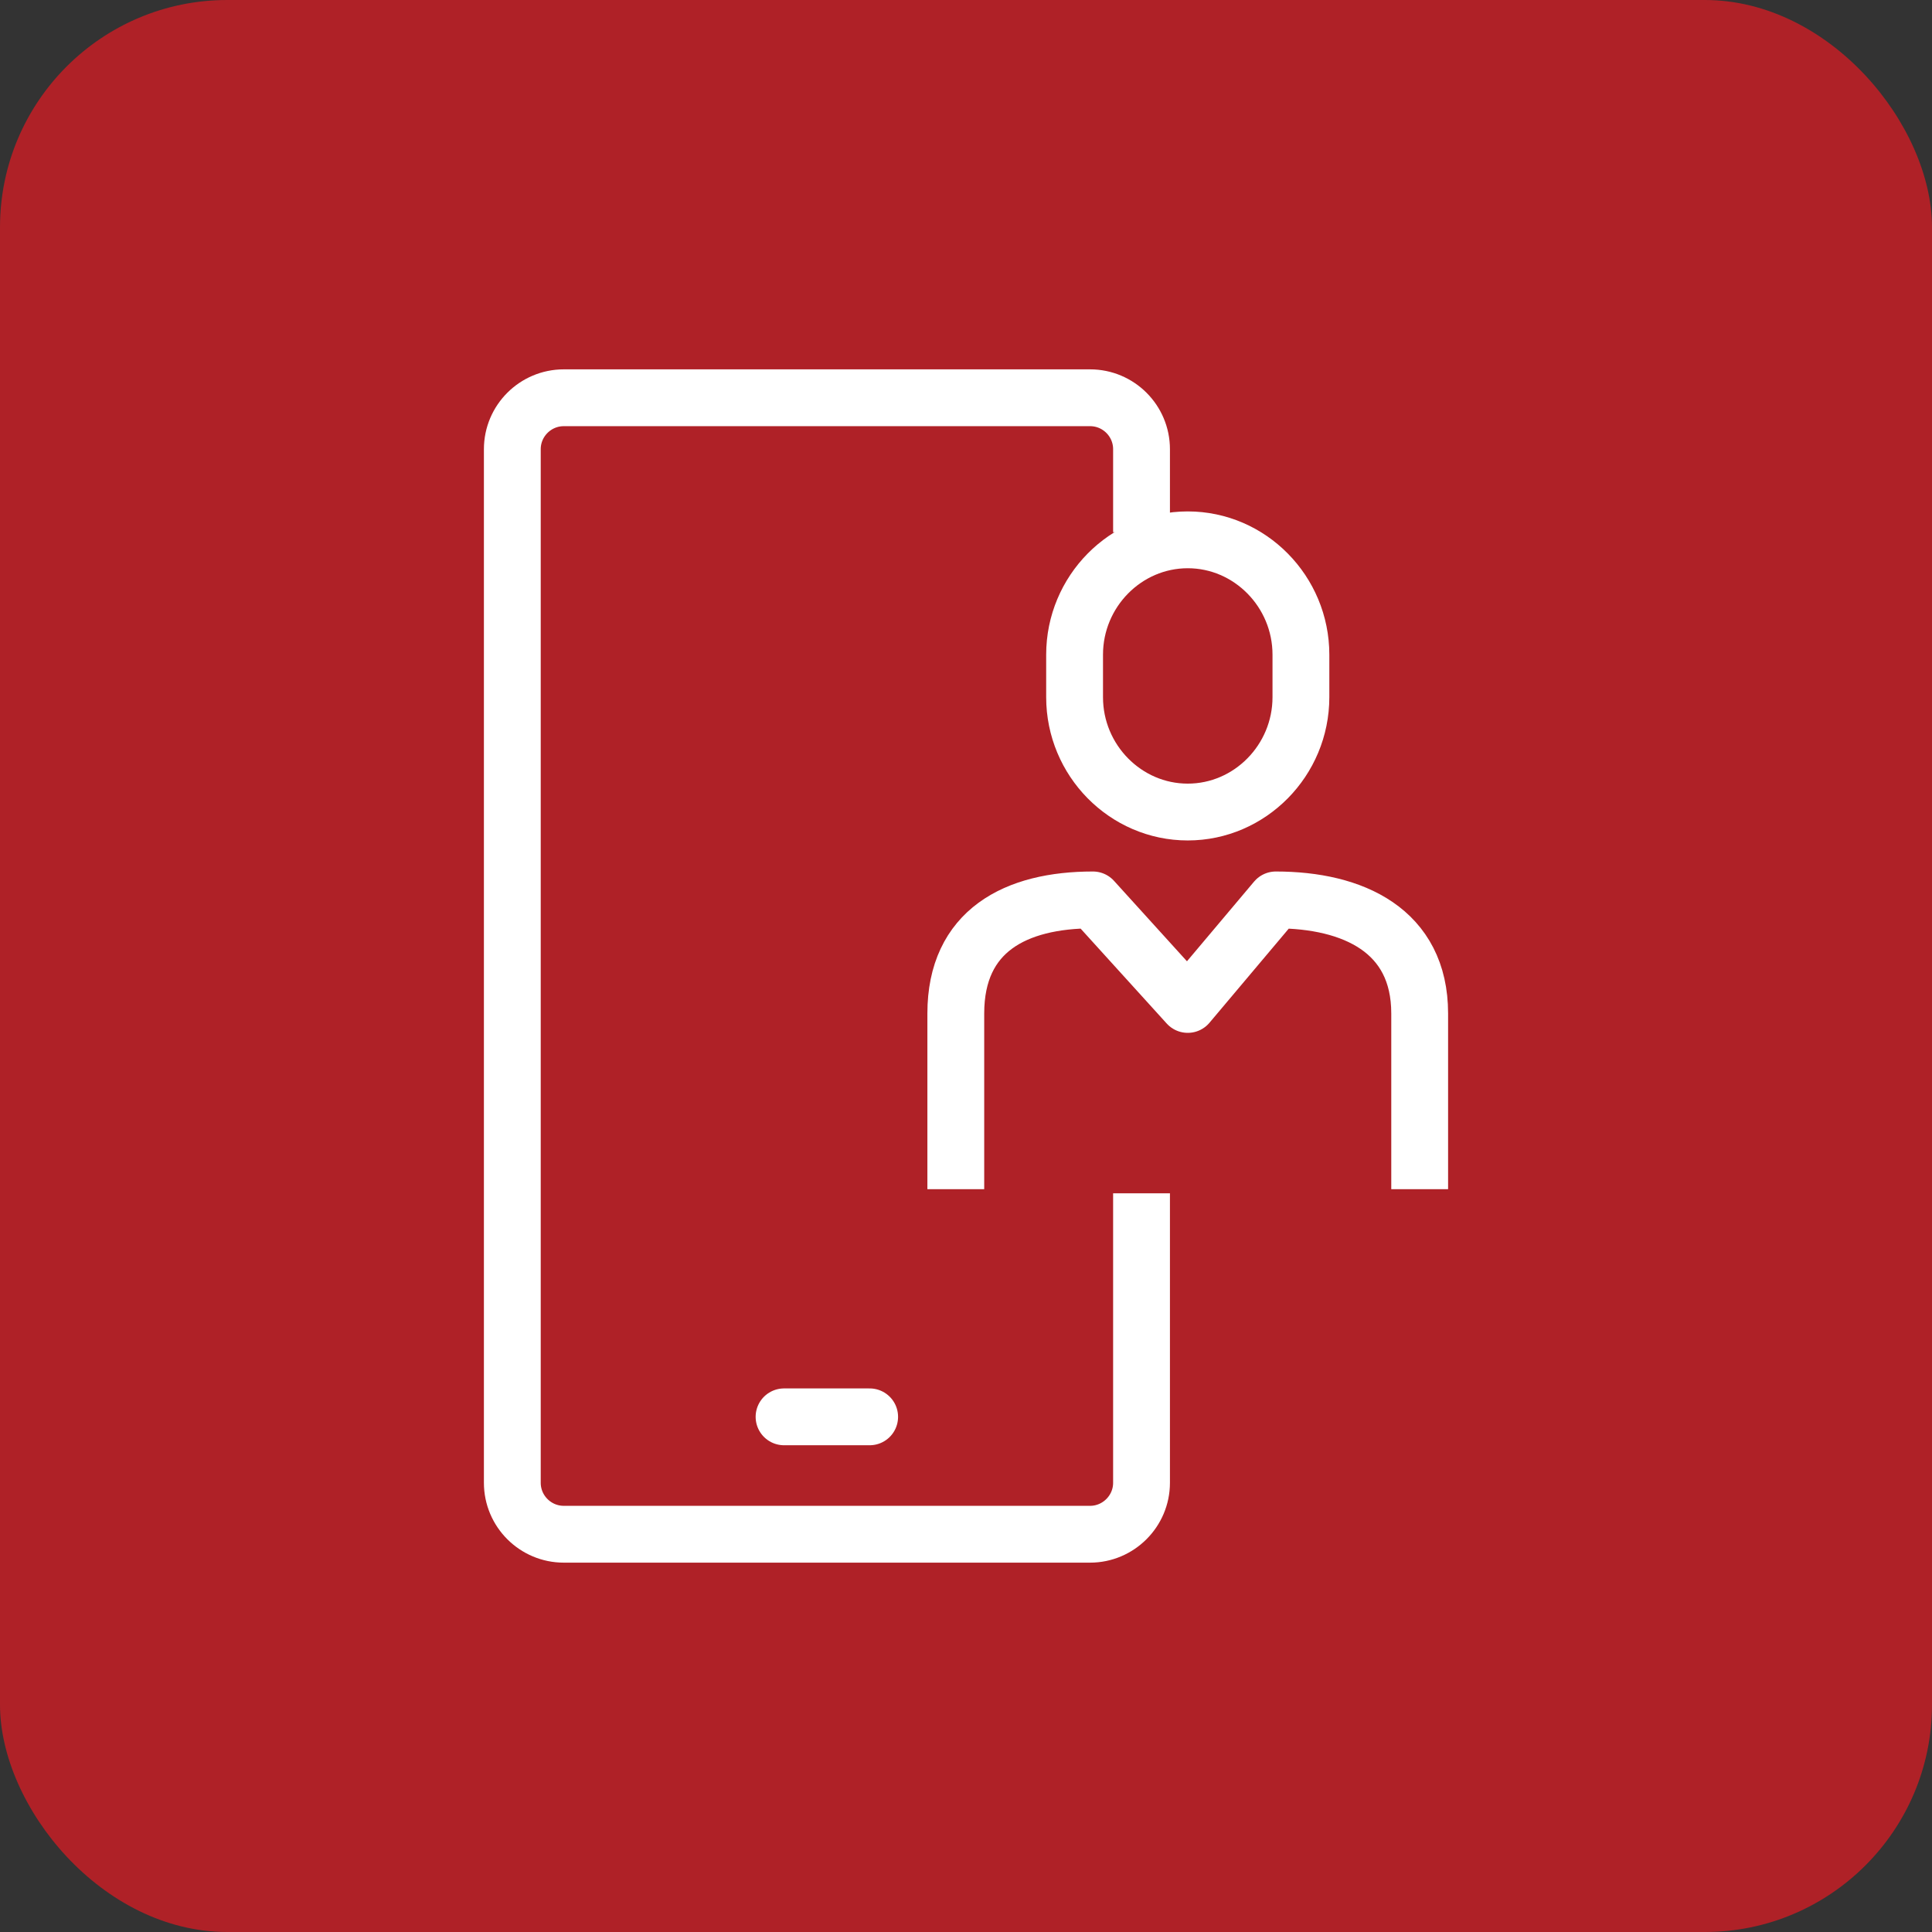 <?xml version="1.0" encoding="UTF-8"?> <svg xmlns="http://www.w3.org/2000/svg" width="68" height="68" viewBox="0 0 68 68" fill="none"><rect x="0" y="0" width="68" height="68" fill="#333333" stroke="none"/><rect width="68" height="68" rx="8" fill="#AF2127"></rect><path d="M40.178 42V52.19C40.178 53.188 39.36 54 38.368 54H19.843C18.845 54 18.032 53.188 18.032 52.19V15.81C18.032 14.812 18.845 14 19.843 14H38.368C39.366 14 40.178 14.812 40.178 15.81V18.734" stroke="white" stroke-width="2" stroke-linejoin="round"></path><path d="M33.641 41.855V35.67C33.641 32.755 35.751 31.674 38.468 31.674L41.805 35.353L44.904 31.674C47.621 31.674 49.968 32.749 49.968 35.67V41.855" stroke="white" stroke-width="2" stroke-linejoin="round"></path><path d="M45.788 24.539C45.788 26.761 43.994 28.581 41.805 28.581C39.615 28.581 37.822 26.761 37.822 24.539V23.042C37.822 20.82 39.615 19 41.805 19C43.994 19 45.788 20.82 45.788 23.042V24.539Z" stroke="white" stroke-width="2" stroke-miterlimit="10"></path><path d="M27.596 49.868H30.609" stroke="white" stroke-width="2" stroke-linecap="round" stroke-linejoin="round"></path></svg> 